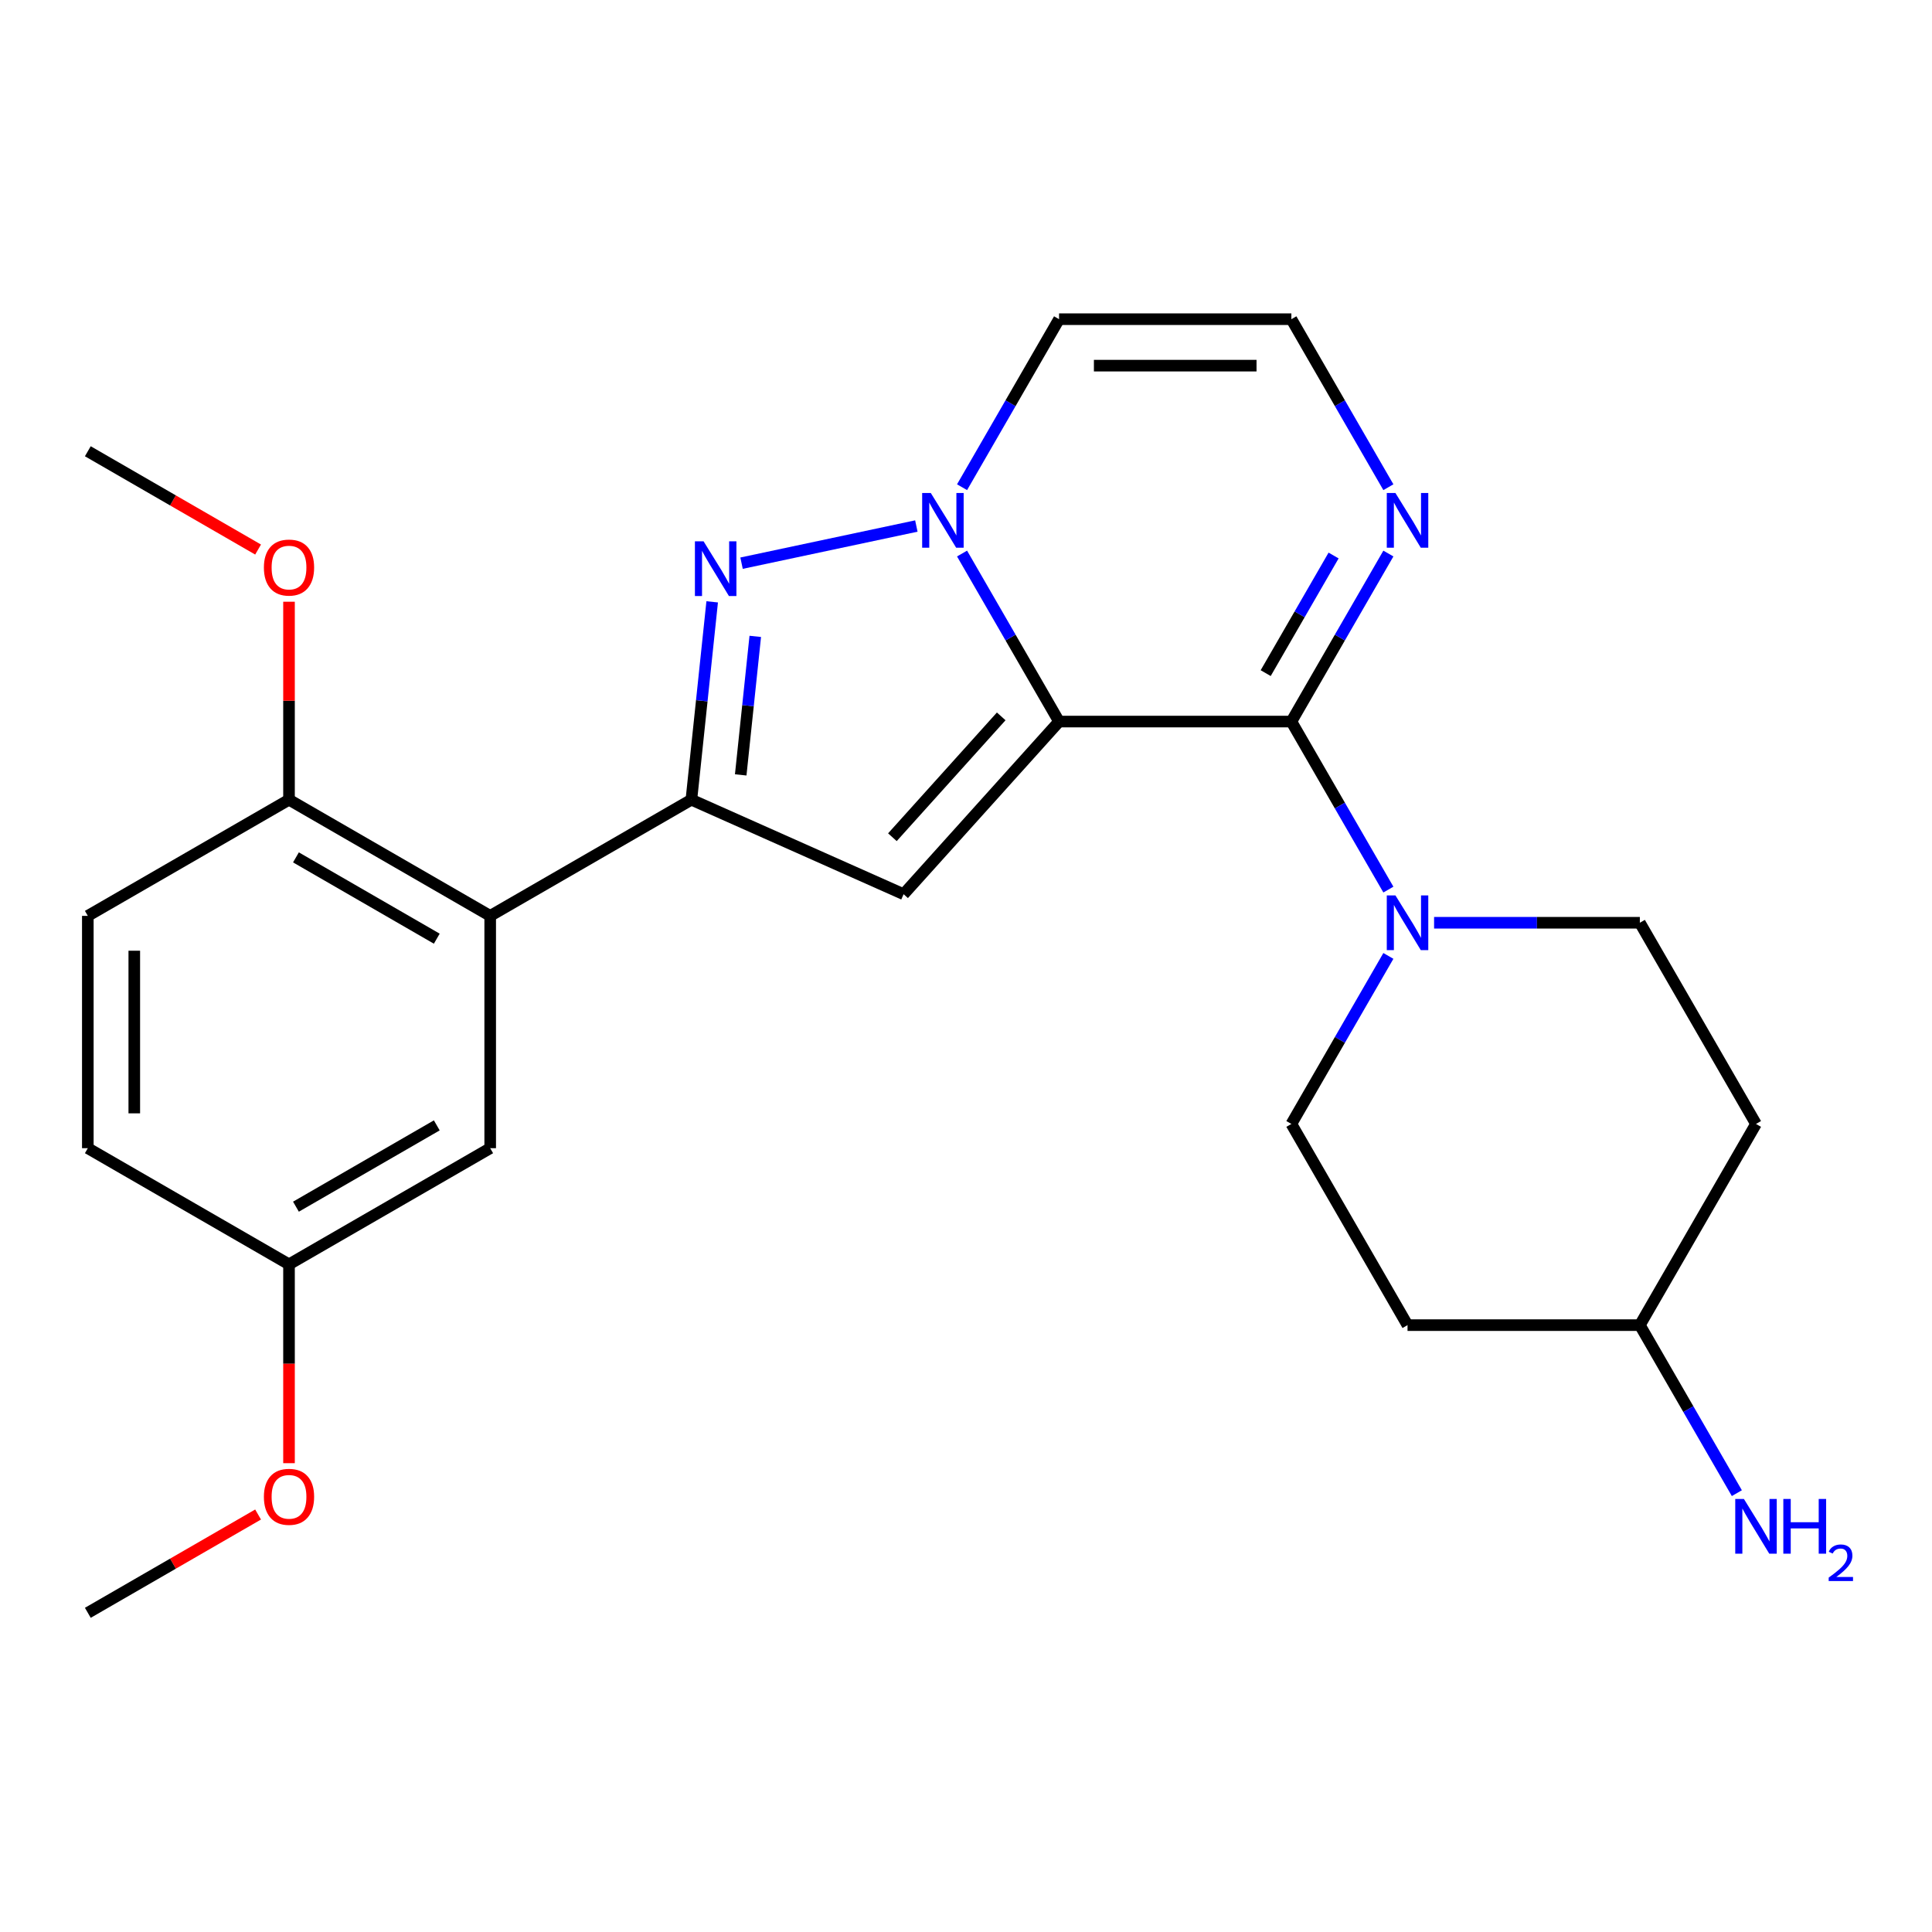 <?xml version='1.0' encoding='iso-8859-1'?>
<svg version='1.1' baseProfile='full'
              xmlns='http://www.w3.org/2000/svg'
                      xmlns:rdkit='http://www.rdkit.org/xml'
                      xmlns:xlink='http://www.w3.org/1999/xlink'
                  xml:space='preserve'
width='1000px' height='1000px' viewBox='0 0 1000 1000'>
<!-- END OF HEADER -->
<rect style='opacity:1.0;fill:#FFFFFF;stroke:none' width='1000' height='1000' x='0' y='0'> </rect>
<path class='bond-0' d='M 548.168,373.481 L 523.063,329.996' style='fill:none;fill-rule:evenodd;stroke:#000000;stroke-width:6px;stroke-linecap:butt;stroke-linejoin:miter;stroke-opacity:1' />
<path class='bond-0' d='M 523.063,329.996 L 497.957,286.512' style='fill:none;fill-rule:evenodd;stroke:#0000FF;stroke-width:6px;stroke-linecap:butt;stroke-linejoin:miter;stroke-opacity:1' />
<path class='bond-1' d='M 548.168,373.481 L 668.413,373.481' style='fill:none;fill-rule:evenodd;stroke:#000000;stroke-width:6px;stroke-linecap:butt;stroke-linejoin:miter;stroke-opacity:1' />
<path class='bond-2' d='M 548.168,373.481 L 467.709,462.84' style='fill:none;fill-rule:evenodd;stroke:#000000;stroke-width:6px;stroke-linecap:butt;stroke-linejoin:miter;stroke-opacity:1' />
<path class='bond-2' d='M 518.228,370.793 L 461.906,433.344' style='fill:none;fill-rule:evenodd;stroke:#000000;stroke-width:6px;stroke-linecap:butt;stroke-linejoin:miter;stroke-opacity:1' />
<path class='bond-4' d='M 474.3,272.268 L 383.824,291.499' style='fill:none;fill-rule:evenodd;stroke:#0000FF;stroke-width:6px;stroke-linecap:butt;stroke-linejoin:miter;stroke-opacity:1' />
<path class='bond-8' d='M 497.957,252.18 L 523.063,208.695' style='fill:none;fill-rule:evenodd;stroke:#0000FF;stroke-width:6px;stroke-linecap:butt;stroke-linejoin:miter;stroke-opacity:1' />
<path class='bond-8' d='M 523.063,208.695 L 548.168,165.211' style='fill:none;fill-rule:evenodd;stroke:#000000;stroke-width:6px;stroke-linecap:butt;stroke-linejoin:miter;stroke-opacity:1' />
<path class='bond-6' d='M 668.413,373.481 L 693.519,416.965' style='fill:none;fill-rule:evenodd;stroke:#000000;stroke-width:6px;stroke-linecap:butt;stroke-linejoin:miter;stroke-opacity:1' />
<path class='bond-6' d='M 693.519,416.965 L 718.625,460.45' style='fill:none;fill-rule:evenodd;stroke:#0000FF;stroke-width:6px;stroke-linecap:butt;stroke-linejoin:miter;stroke-opacity:1' />
<path class='bond-7' d='M 668.413,373.481 L 693.519,329.996' style='fill:none;fill-rule:evenodd;stroke:#000000;stroke-width:6px;stroke-linecap:butt;stroke-linejoin:miter;stroke-opacity:1' />
<path class='bond-7' d='M 693.519,329.996 L 718.625,286.512' style='fill:none;fill-rule:evenodd;stroke:#0000FF;stroke-width:6px;stroke-linecap:butt;stroke-linejoin:miter;stroke-opacity:1' />
<path class='bond-7' d='M 655.118,348.411 L 672.692,317.972' style='fill:none;fill-rule:evenodd;stroke:#000000;stroke-width:6px;stroke-linecap:butt;stroke-linejoin:miter;stroke-opacity:1' />
<path class='bond-7' d='M 672.692,317.972 L 690.266,287.533' style='fill:none;fill-rule:evenodd;stroke:#0000FF;stroke-width:6px;stroke-linecap:butt;stroke-linejoin:miter;stroke-opacity:1' />
<path class='bond-3' d='M 467.709,462.84 L 357.86,413.932' style='fill:none;fill-rule:evenodd;stroke:#000000;stroke-width:6px;stroke-linecap:butt;stroke-linejoin:miter;stroke-opacity:1' />
<path class='bond-5' d='M 357.86,413.932 L 253.725,474.055' style='fill:none;fill-rule:evenodd;stroke:#000000;stroke-width:6px;stroke-linecap:butt;stroke-linejoin:miter;stroke-opacity:1' />
<path class='bond-25' d='M 357.86,413.932 L 363.242,362.722' style='fill:none;fill-rule:evenodd;stroke:#000000;stroke-width:6px;stroke-linecap:butt;stroke-linejoin:miter;stroke-opacity:1' />
<path class='bond-25' d='M 363.242,362.722 L 368.625,311.512' style='fill:none;fill-rule:evenodd;stroke:#0000FF;stroke-width:6px;stroke-linecap:butt;stroke-linejoin:miter;stroke-opacity:1' />
<path class='bond-25' d='M 383.392,401.083 L 387.159,365.236' style='fill:none;fill-rule:evenodd;stroke:#000000;stroke-width:6px;stroke-linecap:butt;stroke-linejoin:miter;stroke-opacity:1' />
<path class='bond-25' d='M 387.159,365.236 L 390.927,329.389' style='fill:none;fill-rule:evenodd;stroke:#0000FF;stroke-width:6px;stroke-linecap:butt;stroke-linejoin:miter;stroke-opacity:1' />
<path class='bond-10' d='M 253.725,474.055 L 149.59,413.932' style='fill:none;fill-rule:evenodd;stroke:#000000;stroke-width:6px;stroke-linecap:butt;stroke-linejoin:miter;stroke-opacity:1' />
<path class='bond-10' d='M 226.08,485.863 L 153.185,443.778' style='fill:none;fill-rule:evenodd;stroke:#000000;stroke-width:6px;stroke-linecap:butt;stroke-linejoin:miter;stroke-opacity:1' />
<path class='bond-11' d='M 253.725,474.055 L 253.725,594.3' style='fill:none;fill-rule:evenodd;stroke:#000000;stroke-width:6px;stroke-linecap:butt;stroke-linejoin:miter;stroke-opacity:1' />
<path class='bond-12' d='M 718.625,494.782 L 693.519,538.267' style='fill:none;fill-rule:evenodd;stroke:#0000FF;stroke-width:6px;stroke-linecap:butt;stroke-linejoin:miter;stroke-opacity:1' />
<path class='bond-12' d='M 693.519,538.267 L 668.413,581.751' style='fill:none;fill-rule:evenodd;stroke:#000000;stroke-width:6px;stroke-linecap:butt;stroke-linejoin:miter;stroke-opacity:1' />
<path class='bond-13' d='M 742.282,477.616 L 795.531,477.616' style='fill:none;fill-rule:evenodd;stroke:#0000FF;stroke-width:6px;stroke-linecap:butt;stroke-linejoin:miter;stroke-opacity:1' />
<path class='bond-13' d='M 795.531,477.616 L 848.781,477.616' style='fill:none;fill-rule:evenodd;stroke:#000000;stroke-width:6px;stroke-linecap:butt;stroke-linejoin:miter;stroke-opacity:1' />
<path class='bond-9' d='M 718.625,252.18 L 693.519,208.695' style='fill:none;fill-rule:evenodd;stroke:#0000FF;stroke-width:6px;stroke-linecap:butt;stroke-linejoin:miter;stroke-opacity:1' />
<path class='bond-9' d='M 693.519,208.695 L 668.413,165.211' style='fill:none;fill-rule:evenodd;stroke:#000000;stroke-width:6px;stroke-linecap:butt;stroke-linejoin:miter;stroke-opacity:1' />
<path class='bond-26' d='M 548.168,165.211 L 668.413,165.211' style='fill:none;fill-rule:evenodd;stroke:#000000;stroke-width:6px;stroke-linecap:butt;stroke-linejoin:miter;stroke-opacity:1' />
<path class='bond-26' d='M 566.205,189.26 L 650.377,189.26' style='fill:none;fill-rule:evenodd;stroke:#000000;stroke-width:6px;stroke-linecap:butt;stroke-linejoin:miter;stroke-opacity:1' />
<path class='bond-16' d='M 149.59,413.932 L 45.455,474.055' style='fill:none;fill-rule:evenodd;stroke:#000000;stroke-width:6px;stroke-linecap:butt;stroke-linejoin:miter;stroke-opacity:1' />
<path class='bond-21' d='M 149.59,413.932 L 149.59,362.693' style='fill:none;fill-rule:evenodd;stroke:#000000;stroke-width:6px;stroke-linecap:butt;stroke-linejoin:miter;stroke-opacity:1' />
<path class='bond-21' d='M 149.59,362.693 L 149.59,311.454' style='fill:none;fill-rule:evenodd;stroke:#FF0000;stroke-width:6px;stroke-linecap:butt;stroke-linejoin:miter;stroke-opacity:1' />
<path class='bond-17' d='M 253.725,594.3 L 149.59,654.422' style='fill:none;fill-rule:evenodd;stroke:#000000;stroke-width:6px;stroke-linecap:butt;stroke-linejoin:miter;stroke-opacity:1' />
<path class='bond-17' d='M 226.08,582.491 L 153.185,624.577' style='fill:none;fill-rule:evenodd;stroke:#000000;stroke-width:6px;stroke-linecap:butt;stroke-linejoin:miter;stroke-opacity:1' />
<path class='bond-15' d='M 668.413,581.751 L 728.536,685.886' style='fill:none;fill-rule:evenodd;stroke:#000000;stroke-width:6px;stroke-linecap:butt;stroke-linejoin:miter;stroke-opacity:1' />
<path class='bond-14' d='M 848.781,477.616 L 908.903,581.751' style='fill:none;fill-rule:evenodd;stroke:#000000;stroke-width:6px;stroke-linecap:butt;stroke-linejoin:miter;stroke-opacity:1' />
<path class='bond-18' d='M 908.903,581.751 L 848.781,685.886' style='fill:none;fill-rule:evenodd;stroke:#000000;stroke-width:6px;stroke-linecap:butt;stroke-linejoin:miter;stroke-opacity:1' />
<path class='bond-27' d='M 728.536,685.886 L 848.781,685.886' style='fill:none;fill-rule:evenodd;stroke:#000000;stroke-width:6px;stroke-linecap:butt;stroke-linejoin:miter;stroke-opacity:1' />
<path class='bond-28' d='M 45.455,474.055 L 45.455,594.3' style='fill:none;fill-rule:evenodd;stroke:#000000;stroke-width:6px;stroke-linecap:butt;stroke-linejoin:miter;stroke-opacity:1' />
<path class='bond-28' d='M 69.504,492.091 L 69.504,576.263' style='fill:none;fill-rule:evenodd;stroke:#000000;stroke-width:6px;stroke-linecap:butt;stroke-linejoin:miter;stroke-opacity:1' />
<path class='bond-19' d='M 149.59,654.422 L 45.455,594.3' style='fill:none;fill-rule:evenodd;stroke:#000000;stroke-width:6px;stroke-linecap:butt;stroke-linejoin:miter;stroke-opacity:1' />
<path class='bond-22' d='M 149.59,654.422 L 149.59,705.881' style='fill:none;fill-rule:evenodd;stroke:#000000;stroke-width:6px;stroke-linecap:butt;stroke-linejoin:miter;stroke-opacity:1' />
<path class='bond-22' d='M 149.59,705.881 L 149.59,757.341' style='fill:none;fill-rule:evenodd;stroke:#FF0000;stroke-width:6px;stroke-linecap:butt;stroke-linejoin:miter;stroke-opacity:1' />
<path class='bond-20' d='M 848.781,685.886 L 873.886,729.371' style='fill:none;fill-rule:evenodd;stroke:#000000;stroke-width:6px;stroke-linecap:butt;stroke-linejoin:miter;stroke-opacity:1' />
<path class='bond-20' d='M 873.886,729.371 L 898.992,772.855' style='fill:none;fill-rule:evenodd;stroke:#0000FF;stroke-width:6px;stroke-linecap:butt;stroke-linejoin:miter;stroke-opacity:1' />
<path class='bond-23' d='M 133.584,284.446 L 89.519,259.006' style='fill:none;fill-rule:evenodd;stroke:#FF0000;stroke-width:6px;stroke-linecap:butt;stroke-linejoin:miter;stroke-opacity:1' />
<path class='bond-23' d='M 89.519,259.006 L 45.455,233.565' style='fill:none;fill-rule:evenodd;stroke:#000000;stroke-width:6px;stroke-linecap:butt;stroke-linejoin:miter;stroke-opacity:1' />
<path class='bond-24' d='M 133.584,783.908 L 89.519,809.349' style='fill:none;fill-rule:evenodd;stroke:#FF0000;stroke-width:6px;stroke-linecap:butt;stroke-linejoin:miter;stroke-opacity:1' />
<path class='bond-24' d='M 89.519,809.349 L 45.455,834.789' style='fill:none;fill-rule:evenodd;stroke:#000000;stroke-width:6px;stroke-linecap:butt;stroke-linejoin:miter;stroke-opacity:1' />
<path  class='atom-1' d='M 481.786 255.186
L 491.066 270.186
Q 491.986 271.666, 493.466 274.346
Q 494.946 277.026, 495.026 277.186
L 495.026 255.186
L 498.786 255.186
L 498.786 283.506
L 494.906 283.506
L 484.946 267.106
Q 483.786 265.186, 482.546 262.986
Q 481.346 260.786, 480.986 260.106
L 480.986 283.506
L 477.306 283.506
L 477.306 255.186
L 481.786 255.186
' fill='#0000FF'/>
<path  class='atom-5' d='M 364.169 280.186
L 373.449 295.186
Q 374.369 296.666, 375.849 299.346
Q 377.329 302.026, 377.409 302.186
L 377.409 280.186
L 381.169 280.186
L 381.169 308.506
L 377.289 308.506
L 367.329 292.106
Q 366.169 290.186, 364.929 287.986
Q 363.729 285.786, 363.369 285.106
L 363.369 308.506
L 359.689 308.506
L 359.689 280.186
L 364.169 280.186
' fill='#0000FF'/>
<path  class='atom-7' d='M 722.276 463.456
L 731.556 478.456
Q 732.476 479.936, 733.956 482.616
Q 735.436 485.296, 735.516 485.456
L 735.516 463.456
L 739.276 463.456
L 739.276 491.776
L 735.396 491.776
L 725.436 475.376
Q 724.276 473.456, 723.036 471.256
Q 721.836 469.056, 721.476 468.376
L 721.476 491.776
L 717.796 491.776
L 717.796 463.456
L 722.276 463.456
' fill='#0000FF'/>
<path  class='atom-8' d='M 722.276 255.186
L 731.556 270.186
Q 732.476 271.666, 733.956 274.346
Q 735.436 277.026, 735.516 277.186
L 735.516 255.186
L 739.276 255.186
L 739.276 283.506
L 735.396 283.506
L 725.436 267.106
Q 724.276 265.186, 723.036 262.986
Q 721.836 260.786, 721.476 260.106
L 721.476 283.506
L 717.796 283.506
L 717.796 255.186
L 722.276 255.186
' fill='#0000FF'/>
<path  class='atom-21' d='M 902.643 775.861
L 911.923 790.861
Q 912.843 792.341, 914.323 795.021
Q 915.803 797.701, 915.883 797.861
L 915.883 775.861
L 919.643 775.861
L 919.643 804.181
L 915.763 804.181
L 905.803 787.781
Q 904.643 785.861, 903.403 783.661
Q 902.203 781.461, 901.843 780.781
L 901.843 804.181
L 898.163 804.181
L 898.163 775.861
L 902.643 775.861
' fill='#0000FF'/>
<path  class='atom-21' d='M 923.043 775.861
L 926.883 775.861
L 926.883 787.901
L 941.363 787.901
L 941.363 775.861
L 945.203 775.861
L 945.203 804.181
L 941.363 804.181
L 941.363 791.101
L 926.883 791.101
L 926.883 804.181
L 923.043 804.181
L 923.043 775.861
' fill='#0000FF'/>
<path  class='atom-21' d='M 946.576 803.188
Q 947.262 801.419, 948.899 800.442
Q 950.536 799.439, 952.806 799.439
Q 955.631 799.439, 957.215 800.97
Q 958.799 802.501, 958.799 805.22
Q 958.799 807.992, 956.74 810.58
Q 954.707 813.167, 950.483 816.229
L 959.116 816.229
L 959.116 818.341
L 946.523 818.341
L 946.523 816.572
Q 950.008 814.091, 952.067 812.243
Q 954.153 810.395, 955.156 808.732
Q 956.159 807.068, 956.159 805.352
Q 956.159 803.557, 955.261 802.554
Q 954.364 801.551, 952.806 801.551
Q 951.301 801.551, 950.298 802.158
Q 949.295 802.765, 948.582 804.112
L 946.576 803.188
' fill='#0000FF'/>
<path  class='atom-22' d='M 136.59 293.767
Q 136.59 286.967, 139.95 283.167
Q 143.31 279.367, 149.59 279.367
Q 155.87 279.367, 159.23 283.167
Q 162.59 286.967, 162.59 293.767
Q 162.59 300.647, 159.19 304.567
Q 155.79 308.447, 149.59 308.447
Q 143.35 308.447, 139.95 304.567
Q 136.59 300.687, 136.59 293.767
M 149.59 305.247
Q 153.91 305.247, 156.23 302.367
Q 158.59 299.447, 158.59 293.767
Q 158.59 288.207, 156.23 285.407
Q 153.91 282.567, 149.59 282.567
Q 145.27 282.567, 142.91 285.367
Q 140.59 288.167, 140.59 293.767
Q 140.59 299.487, 142.91 302.367
Q 145.27 305.247, 149.59 305.247
' fill='#FF0000'/>
<path  class='atom-23' d='M 136.59 774.747
Q 136.59 767.947, 139.95 764.147
Q 143.31 760.347, 149.59 760.347
Q 155.87 760.347, 159.23 764.147
Q 162.59 767.947, 162.59 774.747
Q 162.59 781.627, 159.19 785.547
Q 155.79 789.427, 149.59 789.427
Q 143.35 789.427, 139.95 785.547
Q 136.59 781.667, 136.59 774.747
M 149.59 786.227
Q 153.91 786.227, 156.23 783.347
Q 158.59 780.427, 158.59 774.747
Q 158.59 769.187, 156.23 766.387
Q 153.91 763.547, 149.59 763.547
Q 145.27 763.547, 142.91 766.347
Q 140.59 769.147, 140.59 774.747
Q 140.59 780.467, 142.91 783.347
Q 145.27 786.227, 149.59 786.227
' fill='#FF0000'/>
</svg>
